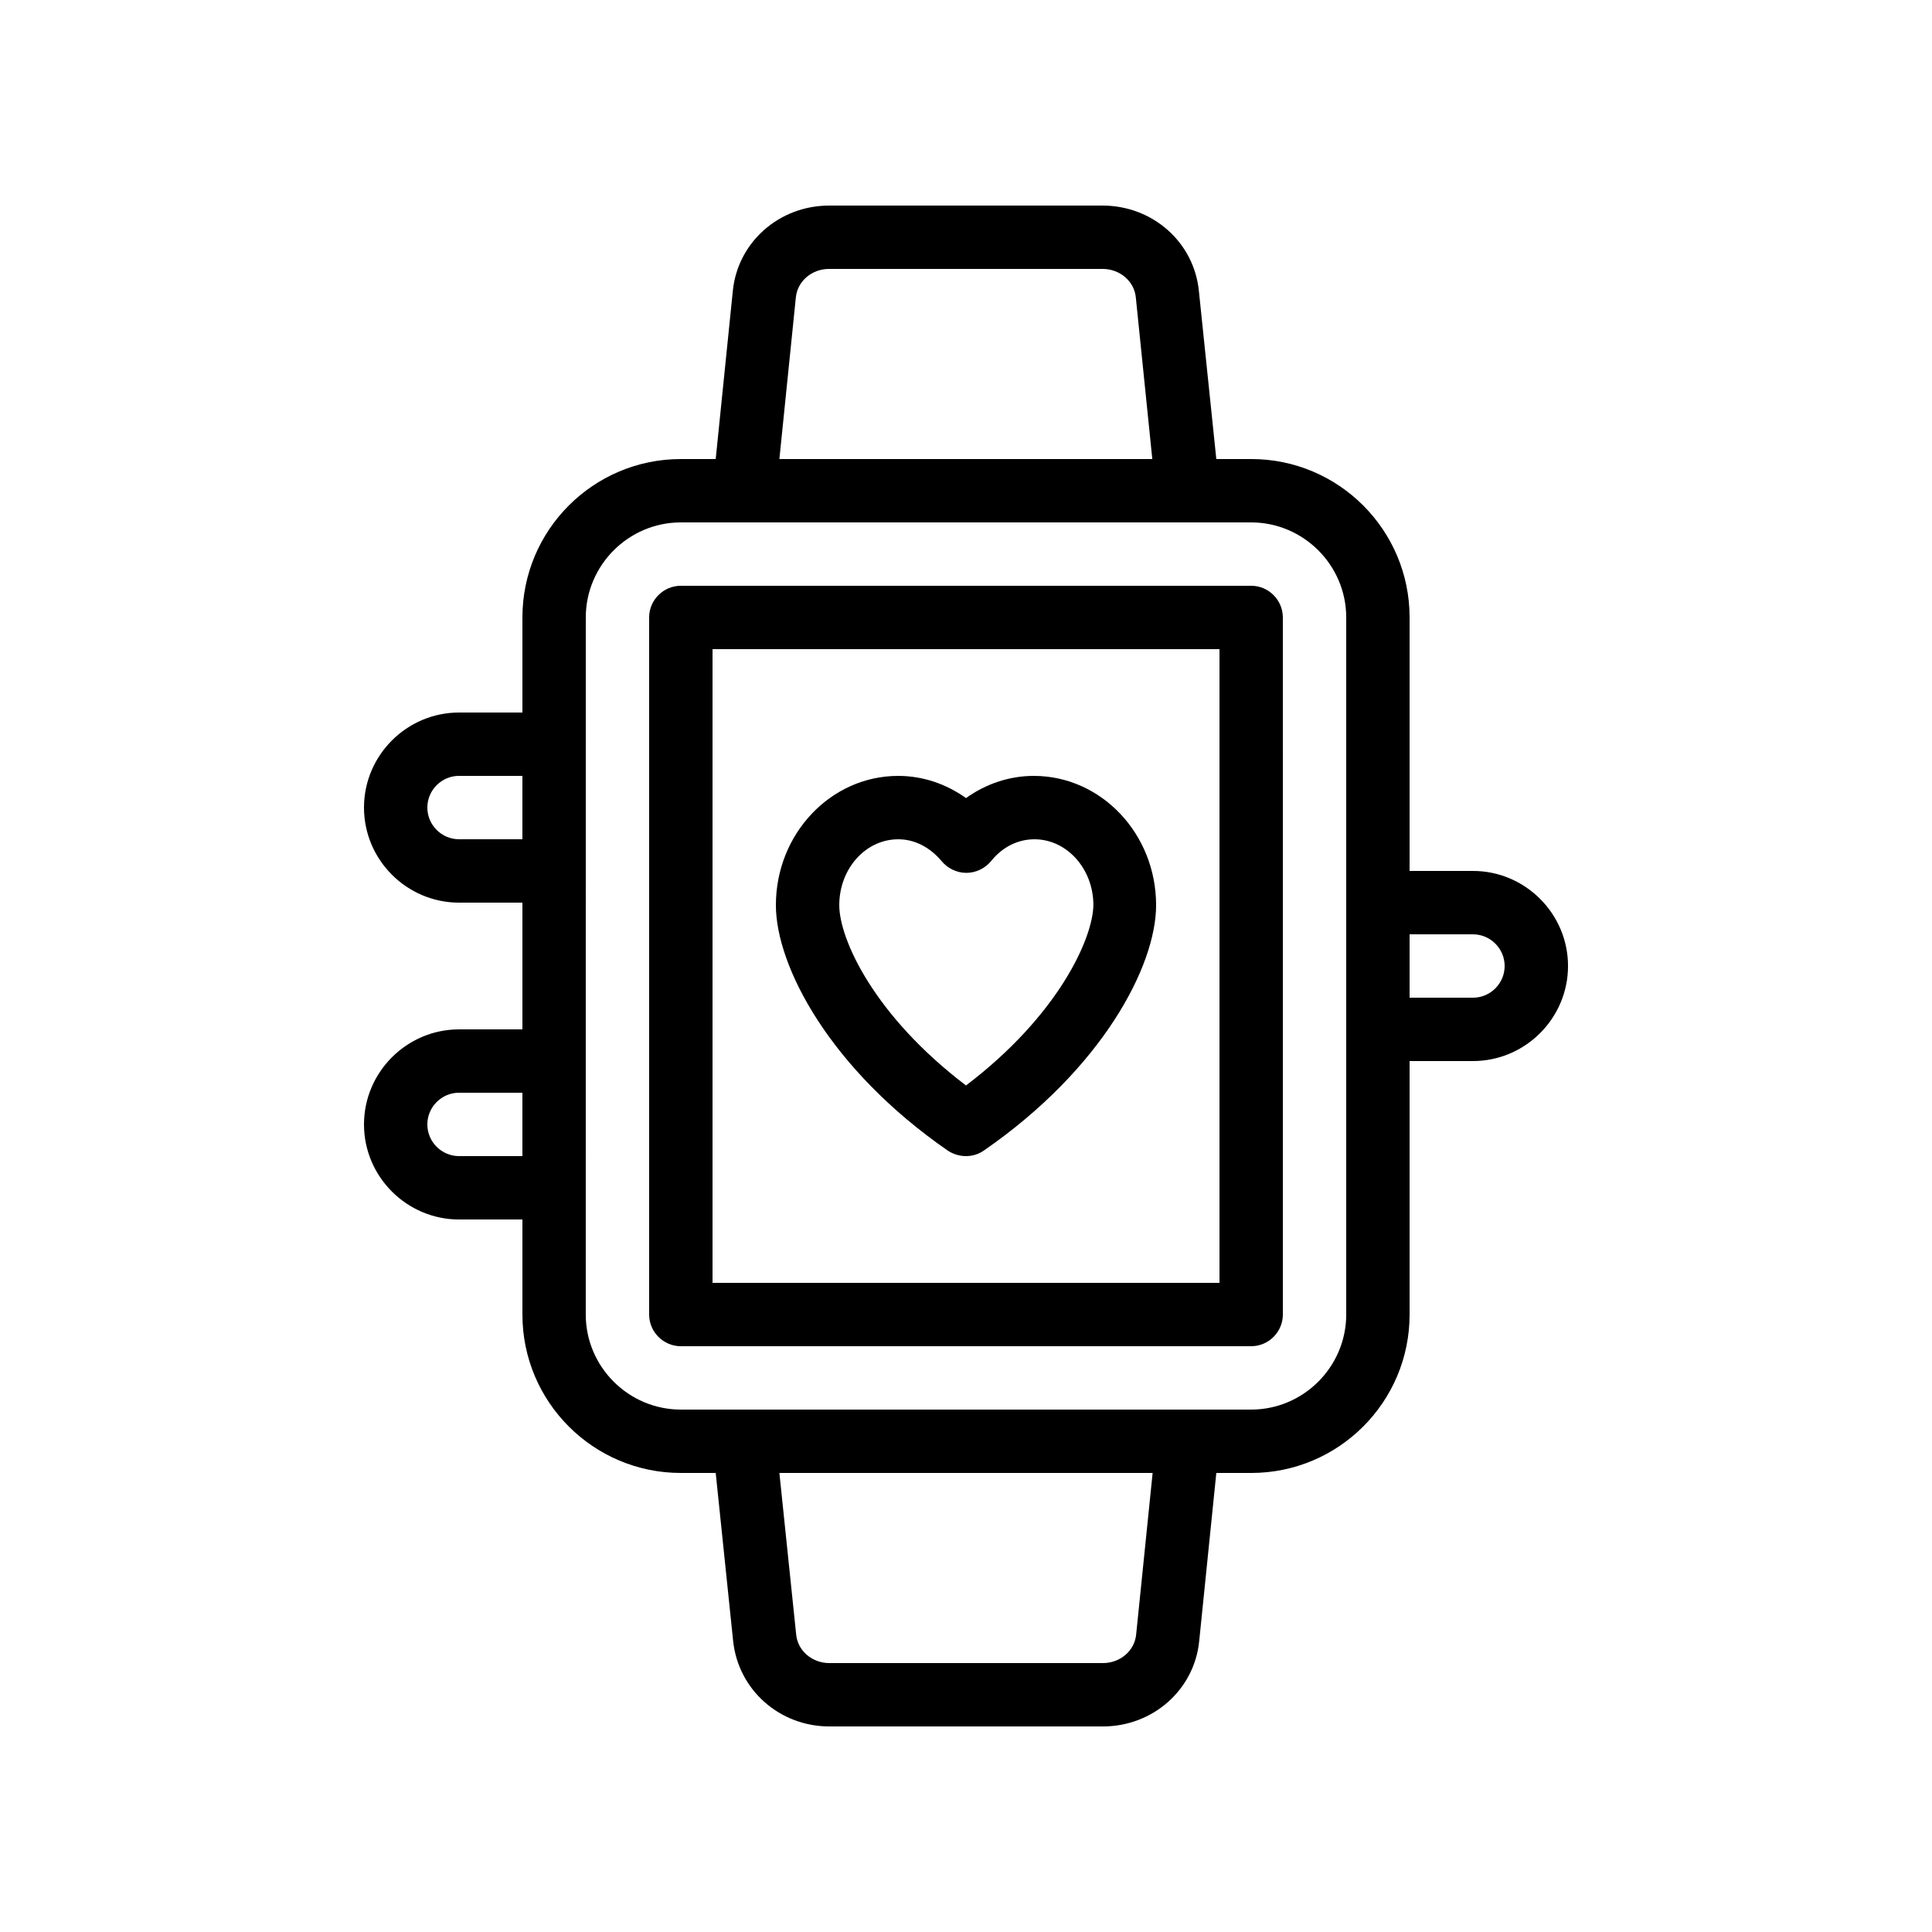 <?xml version="1.0" encoding="UTF-8"?>
<!-- Uploaded to: SVG Repo, www.svgrepo.com, Generator: SVG Repo Mixer Tools -->
<svg fill="#000000" width="800px" height="800px" version="1.1" viewBox="144 144 512 512" xmlns="http://www.w3.org/2000/svg">
 <g>
  <path d="m324.43 534.35h9.238l4.617 44.504c1.344 12.93 12.258 22.672 25.527 22.672h72.465c13.266 0 24.266-9.742 25.527-22.672l4.531-44.504h9.238c23.176 0 41.984-18.809 41.984-41.984v-67.176h16.793c13.855 0 25.191-11.336 25.191-25.191 0-13.855-11.336-25.191-25.191-25.191h-16.793v-67.176c0-23.176-18.809-41.984-41.984-41.984h-9.238l-4.617-44.504c-1.258-12.926-12.258-22.664-25.527-22.664h-72.465c-13.266 0-24.266 9.742-25.527 22.672l-4.531 44.5h-9.238c-23.176 0-41.984 18.809-41.984 41.984v25.191h-16.793c-13.855 0-25.191 11.336-25.191 25.191s11.336 25.191 25.191 25.191h16.793v33.586h-16.793c-13.855 0-25.191 11.336-25.191 25.191s11.336 25.191 25.191 25.191h16.793v25.191c0 23.172 18.809 41.98 41.984 41.98zm120.66 42.824c-0.418 4.281-4.199 7.559-8.816 7.559h-72.465c-4.617 0-8.398-3.273-8.816-7.559l-4.449-42.824h98.914zm89.258-185.57c4.617 0 8.398 3.777 8.398 8.398 0 4.617-3.777 8.398-8.398 8.398h-16.793v-16.793zm-179.44-168.78c0.418-4.281 4.199-7.559 8.816-7.559h72.465c4.617 0 8.398 3.273 8.816 7.559l4.367 42.824h-98.828zm-55.668 84.809c0-13.855 11.336-25.191 25.191-25.191h151.14c13.855 0 25.191 11.336 25.191 25.191v184.73c0 13.855-11.336 25.191-25.191 25.191h-151.15c-13.855 0-25.191-11.336-25.191-25.191zm-33.59 58.777c-4.617 0-8.398-3.777-8.398-8.398 0-4.617 3.777-8.398 8.398-8.398h16.793v16.793zm0 83.969c-4.617 0-8.398-3.777-8.398-8.398 0-4.617 3.777-8.398 8.398-8.398h16.793v16.793z"/>
  <path d="m324.43 500.76h151.14c4.617 0 8.398-3.777 8.398-8.398l-0.004-184.73c0-4.617-3.777-8.398-8.398-8.398l-151.14 0.004c-4.617 0-8.398 3.777-8.398 8.398v184.73c0.004 4.613 3.781 8.395 8.398 8.395zm8.398-184.73h134.35v167.94l-134.35-0.004z"/>
  <path d="m417.97 349.62c-6.465 0-12.68 2.098-17.969 5.879-5.289-3.777-11.504-5.879-17.969-5.879-17.887 0-32.414 15.367-32.414 34.258 0 16.121 14.273 43.41 45.594 65.074 1.43 0.926 3.109 1.43 4.789 1.43s3.359-0.504 4.785-1.512c31.32-21.664 45.594-48.867 45.594-64.992 0-18.891-14.527-34.258-32.41-34.258zm-17.969 82.039c-24.352-18.473-33.586-38.793-33.586-47.777 0-9.656 6.969-17.465 15.617-17.465 4.367 0 8.398 2.098 11.504 5.793 1.594 1.93 4.031 3.106 6.551 3.106 2.519 0 4.953-1.176 6.551-3.106 3.023-3.777 7.137-5.793 11.504-5.793 8.566 0 15.617 7.809 15.617 17.465-0.172 8.98-9.41 29.301-33.758 47.777z"/>
 </g>
</svg>